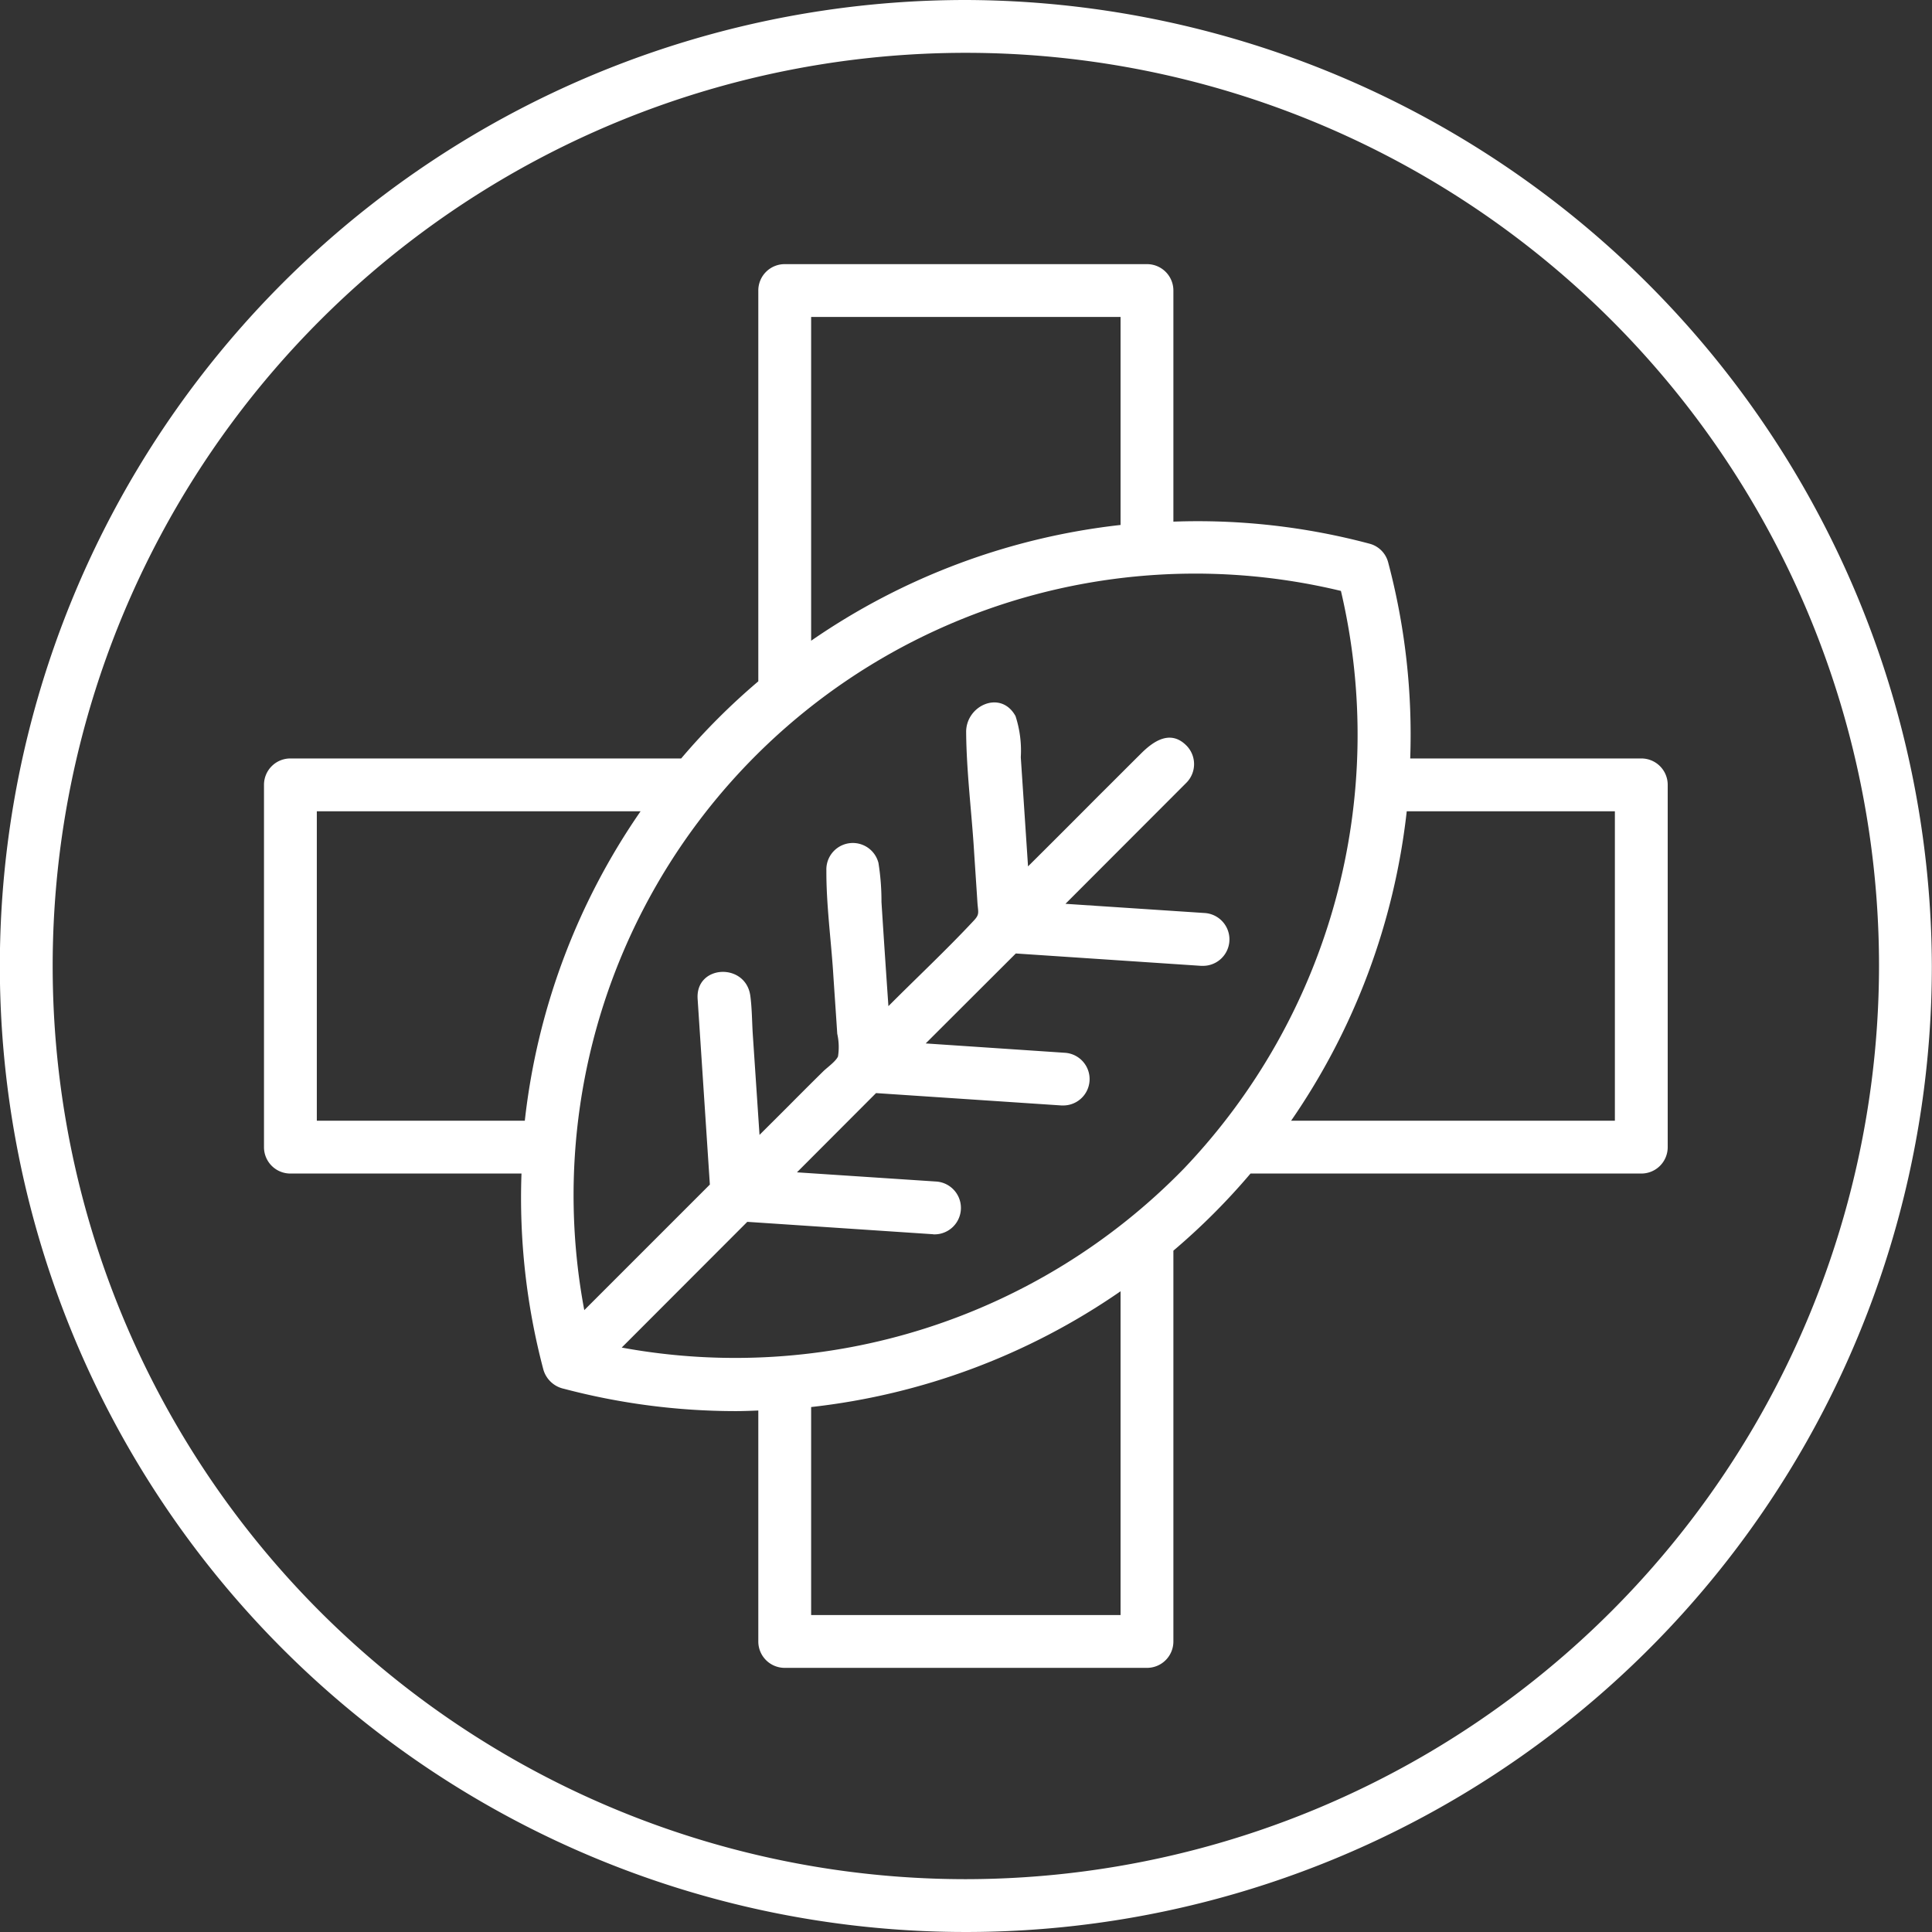 <svg height="512" viewBox="0 0 128 128" width="512" xmlns="http://www.w3.org/2000/svg"><rect x="0" y="0" width="128" height="128" fill="#333333" stroke="none"/><g id="Layer_3" data-name="Layer 3"><path fill="#fff" d="m63.99 0a64 64 0 1 0 64 64 64.2 64.2 0 0 0 -64-64zm0 124.5a60.5 60.5 0 1 1 60.5-60.5 60.568 60.568 0 0 1 -60.5 60.5z"/><path fill="#fff" d="m108.74 50.25h-15.31a44.477 44.477 0 0 0 -1.46-12.99 1.73 1.73 0 0 0 -1.24-1.24 44.173 44.173 0 0 0 -12.99-1.46v-15.31a1.746 1.746 0 0 0 -1.75-1.75h-24a1.746 1.746 0 0 0 -1.75 1.75v25.89a44.027 44.027 0 0 0 -5.11 5.11h-25.89a1.746 1.746 0 0 0 -1.75 1.75v24a1.746 1.746 0 0 0 1.75 1.75h15.31a44.469 44.469 0 0 0 1.45 12.99 1.809 1.809 0 0 0 1.36 1.27 44.666 44.666 0 0 0 11.38 1.48c.5 0 1-.02 1.5-.04v15.3a1.746 1.746 0 0 0 1.75 1.75h24a1.746 1.746 0 0 0 1.75-1.75v-25.89a44.027 44.027 0 0 0 5.11-5.11h25.89a1.746 1.746 0 0 0 1.75-1.75v-24a1.746 1.746 0 0 0 -1.75-1.75zm-55-29.25h20.5v13.78a44.75 44.75 0 0 0 -20.5 7.67zm-18.97 53.25h-13.78v-20.5h21.45a44.679 44.679 0 0 0 -7.67 20.5zm39.47 32.75h-20.5v-13.78a44.681 44.681 0 0 0 20.5-7.67zm4.18-29.56a41.506 41.506 0 0 1 -37.23 11.84l8.32-8.33 12.29.82a.41.41 0 0 0 .11.01 1.752 1.752 0 0 0 .12-3.5l-9.23-.61 5.24-5.25 12.29.82h.12a1.747 1.747 0 0 0 .11-3.49l-9.23-.62 5.97-5.96 12.28.82h.12a1.752 1.752 0 0 0 .12-3.5l-9.23-.61 8.01-8.02a1.75 1.75 0 0 0 0-2.47c-1.08-1.08-2.22-.26-3.04.57-.92.91-1.83 1.83-2.75 2.74q-2.34 2.355-4.7 4.7l-.48-7.23a7.387 7.387 0 0 0 -.35-2.73c-.97-1.76-3.29-.7-3.27 1.07.02 2.49.33 5.02.5 7.51.08 1.27.17 2.55.25 3.82.05.63.15.74-.26 1.17-1.81 1.94-3.77 3.77-5.64 5.65q-.24-3.45-.46-6.9a16.052 16.052 0 0 0 -.2-2.59 1.753 1.753 0 0 0 -3.45.51c-.01 2.19.29 4.43.44 6.62.09 1.39.19 2.79.28 4.19a4.009 4.009 0 0 1 .05 1.5c-.14.33-.74.75-.99 1-.58.57-1.15 1.14-1.73 1.72-.82.83-1.65 1.65-2.48 2.48l-.45-6.72c-.05-.83-.05-1.68-.16-2.5-.31-2.22-3.65-2.06-3.49.22l.81 12.29-8.32 8.32a41.188 41.188 0 0 1 50.13-47.65 41.656 41.656 0 0 1 -10.42 38.29zm28.57-3.19h-21.45a44.778 44.778 0 0 0 7.66-20.5h13.79z"/></g></svg>